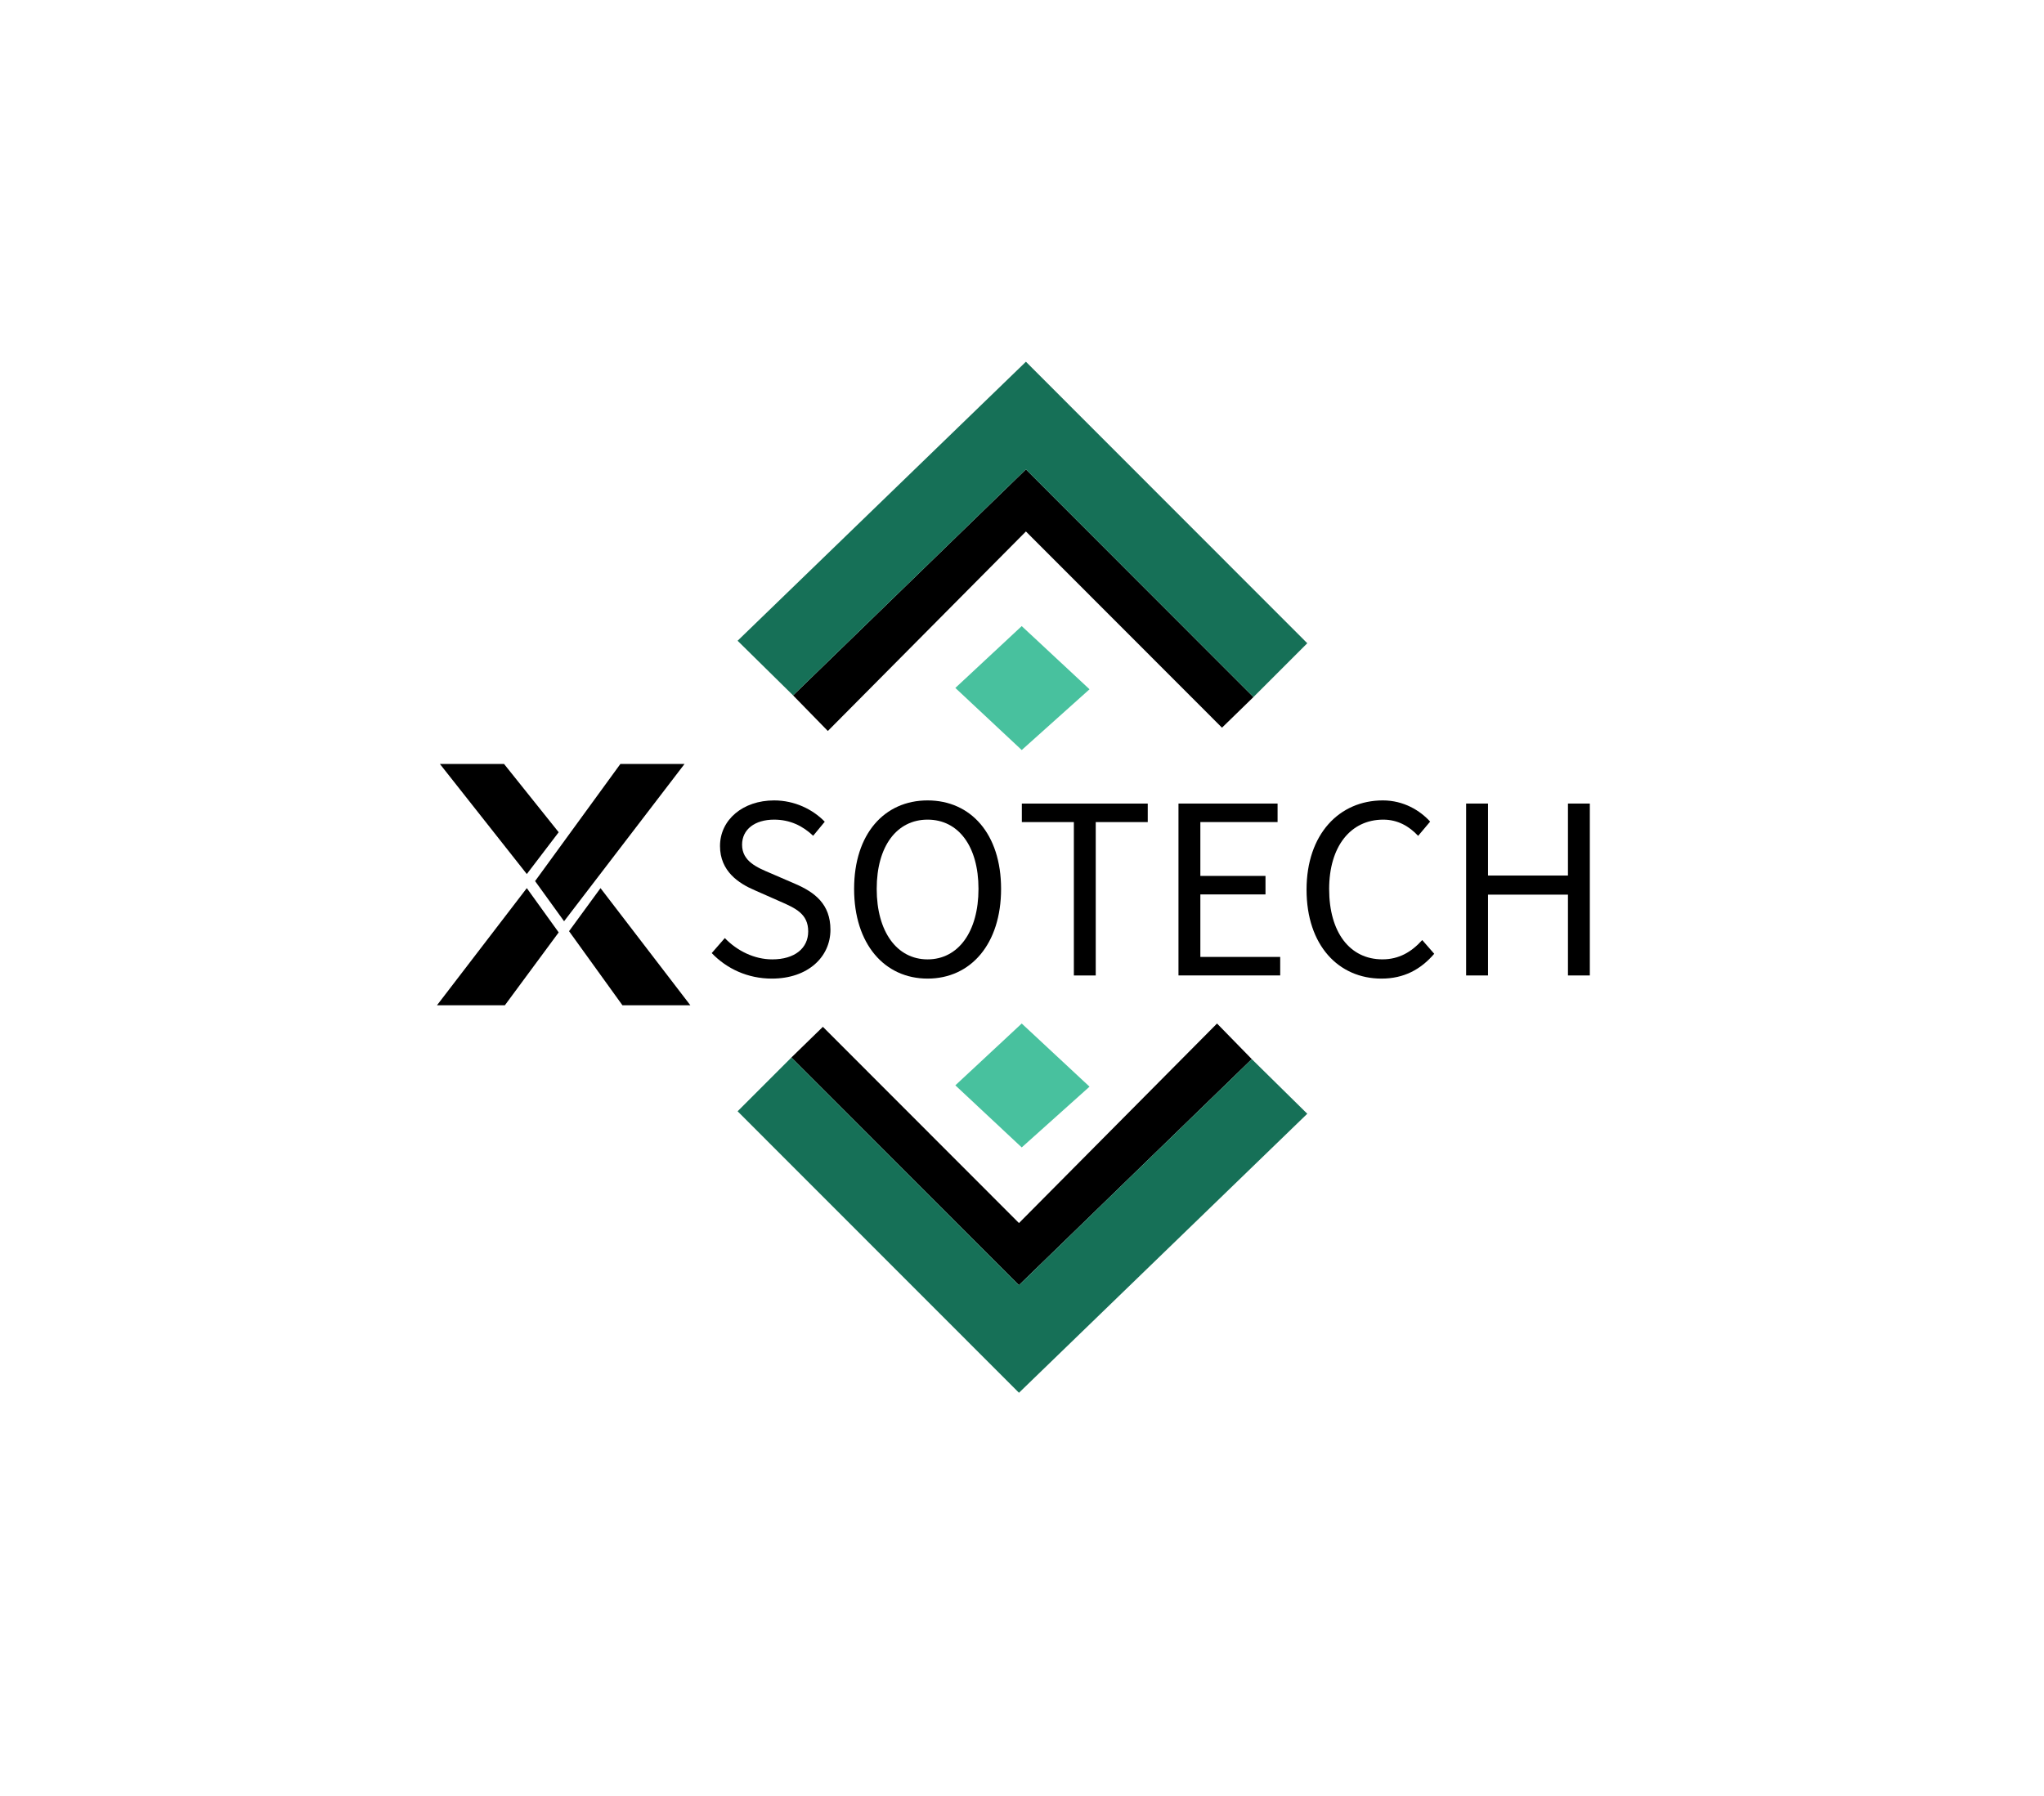 <?xml version="1.0" encoding="UTF-8"?> <svg xmlns="http://www.w3.org/2000/svg" xmlns:xlink="http://www.w3.org/1999/xlink" version="1.1" id="Layer_1" x="0px" y="0px" viewBox="0 0 935.43 822.05" style="enable-background:new 0 0 935.43 822.05;" xml:space="preserve"> <style type="text/css"> .st0{display:none;fill:#2D524A;} .st1{fill:#48C19E;} .st2{fill:#167057;} </style> <rect y="-0.02" class="st0" width="935.43" height="822.07"></rect> <polygon class="st1" points="437.21,314.88 467.59,286.58 498.62,315.49 467.59,343.3 "></polygon> <polygon class="st1" points="437.21,496.77 467.59,468.48 498.62,497.38 467.59,525.19 "></polygon> <g> <polygon points="362.95,318.29 378.86,334.58 469.51,243.26 559.24,333.07 573.64,319.05 469.51,214.84 "></polygon> <polygon class="st2" points="337.56,293.28 362.95,318.29 469.51,214.84 573.64,319.05 598.27,294.42 469.51,165.57 "></polygon> </g> <g> <polygon points="572.88,484.77 556.97,468.48 466.33,559.81 376.59,469.99 362.19,484.02 466.33,588.23 "></polygon> <polygon class="st2" points="598.27,509.78 572.88,484.77 466.33,588.23 362.19,484.02 337.56,508.65 466.33,637.49 "></polygon> </g> <g> <polygon points="244.88,403.29 258.15,421.67 313.28,349.67 283.92,349.67 "></polygon> <polygon points="241.09,400.07 255.68,380.93 230.67,349.67 201.31,349.67 "></polygon> <polygon points="241.09,406.51 199.98,460.13 231.05,460.13 255.68,426.78 "></polygon> <polygon points="260.42,426.22 274.82,406.51 315.94,460.13 284.86,460.13 "></polygon> </g> <g> <path d="M325.72,436.24l5.99-6.87c5.67,5.88,13.53,9.75,21.71,9.75c10.33,0,16.45-5.14,16.45-12.79c0-8.04-5.7-10.6-13.13-13.84 l-11.3-4.99c-7.33-3.13-15.93-8.69-15.93-20.26c0-12.02,10.47-20.88,24.77-20.88c9.33,0,17.64,4.04,23.17,9.75l-5.31,6.43 c-4.82-4.55-10.59-7.38-17.86-7.38c-8.82,0-14.67,4.45-14.67,11.49c0,7.58,6.86,10.42,13.02,13.02l11.21,4.85 c9.1,3.91,16.21,9.34,16.21,21.04c0,12.43-10.27,22.36-26.81,22.36C342.2,447.92,332.6,443.42,325.72,436.24z"></path> <path d="M390.88,406.86c0-25.2,13.87-40.5,33.63-40.5c19.76,0,33.63,15.34,33.63,40.5c0,25.2-13.87,41.06-33.63,41.06 C404.75,447.92,390.88,432.06,390.88,406.86z M447.8,406.86c0-19.6-9.24-31.7-23.29-31.7c-14.05,0-23.29,12.09-23.29,31.7 c0,19.6,9.24,32.26,23.29,32.26C438.56,439.12,447.8,426.46,447.8,406.86z"></path> <path d="M491.44,376.28h-23.8v-8.47h57.62v8.47h-23.8v70.21h-10.01V376.28z"></path> <path d="M539.33,367.8h45.35v8.47h-35.34v24.65h29.81v8.47h-29.81v28.61h36.54v8.47h-46.55V367.8z"></path> <path d="M597.94,407.21c0-25.38,14.95-40.85,34.92-40.85c9.55,0,17.04,4.64,21.64,9.7l-5.49,6.52c-4.14-4.42-9.34-7.42-15.98-7.42 c-14.87,0-24.75,12.18-24.75,31.78c0,19.78,9.44,32.17,24.36,32.17c7.51,0,13.21-3.27,18.24-8.83l5.49,6.28 c-6.21,7.22-13.92,11.36-24.14,11.36C612.63,447.92,597.94,432.77,597.94,407.21z"></path> <path d="M670.97,367.8h10.01v32.95h36.59V367.8h10.01v78.68h-10.01v-36.99h-36.59v36.99h-10.01V367.8z"></path> </g> </svg> 